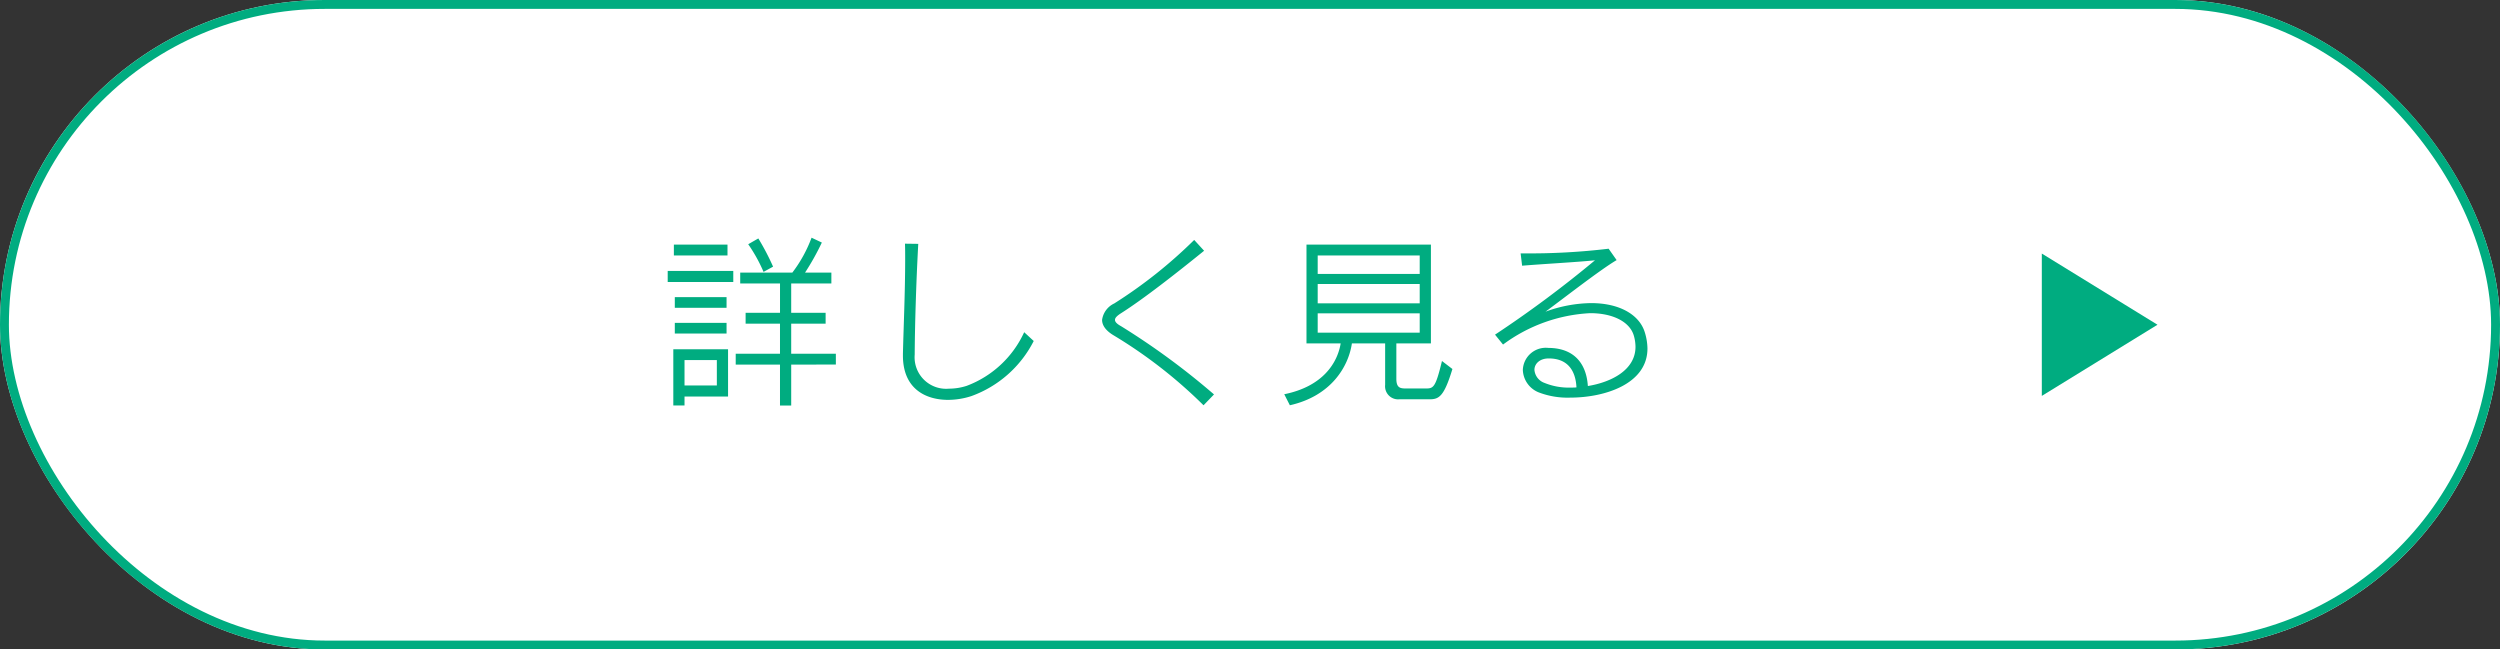<?xml version="1.0" encoding="UTF-8"?> <svg xmlns="http://www.w3.org/2000/svg" width="281" height="73" viewBox="0 0 281 73"><rect x="0" y="0" width="281" height="73" fill="#333333" stroke="none"/><g id="bana_kuwa" transform="translate(-1000 -2419)"><g id="長方形_60" data-name="長方形 60" transform="translate(1000 2419)" fill="#fff" stroke="#00ac80" stroke-width="1"><rect width="281" height="73" rx="36.5" stroke="none"></rect><rect x="0.5" y="0.5" width="280" height="72" rx="36" fill="none"></rect></g><path id="パス_649" data-name="パス 649" d="M7.77,6.712V5.494H1.743V6.712Zm5.124,1.26A27.168,27.168,0,0,0,11.235,4.8L10.1,5.452A17.528,17.528,0,0,1,11.823,8.56ZM8.421,9.694V8.455H1.05V9.694Zm-.756,2.9V11.4H1.848v1.2ZM19.95,18.976V17.758H14.931V14.377H18.8V13.159H14.931v-3.3h4.515V8.644H16.485a28.757,28.757,0,0,0,1.89-3.381L17.22,4.717a15.194,15.194,0,0,1-2.163,3.927H9.2V9.862h4.473v3.3H9.807v1.218h3.864v3.381H8.694v1.218h4.977v4.6h1.26v-4.6ZM7.665,15.49v-1.2H1.848v1.2Zm.168,7.077V17.254H1.68v6.321H2.94V22.567Zm-1.26-1.239H2.94V18.472H6.573Zm35.616-5-1.071-.987A11.576,11.576,0,0,1,34.65,21.37a6.461,6.461,0,0,1-1.974.315,3.543,3.543,0,0,1-3.864-3.822v-.042c.021-3.36.168-8.19.4-12.411L27.72,5.389c.021.567.021,1.176.021,1.764,0,3.7-.189,7.812-.252,10.626v.189c0,3.759,2.583,4.977,5.082,4.977a8.564,8.564,0,0,0,2.6-.42A12.7,12.7,0,0,0,42.189,16.33Zm20.265,6.006a82.12,82.12,0,0,0-10.437-7.665c-.462-.252-.693-.483-.693-.714s.231-.462.693-.756c2.52-1.6,6.216-4.494,9.324-7.014L60.228,4.969a53.178,53.178,0,0,1-8.988,7.14,2.4,2.4,0,0,0-1.365,1.848c0,.63.441,1.239,1.344,1.764a53.61,53.61,0,0,1,10.059,7.833Zm26.8-2.856-1.176-.9c-.714,2.94-.945,3.087-1.785,3.087H84.063c-.651,0-1.113-.042-1.113-1.092V16.6h3.885V5.494H72.849V16.6h3.843c-.357,2.163-1.974,4.83-6.342,5.712l.63,1.239c4.662-1.05,6.594-4.368,6.972-6.951H81.69v4.662a1.466,1.466,0,0,0,1.617,1.617h3.4C87.759,22.882,88.326,22.525,89.25,19.48ZM85.575,8.791H74.109V6.712H85.575Zm0,3.3H74.109V9.925H85.575Zm0,3.3H74.109V13.222H85.575Zm25.6,1.785a6.468,6.468,0,0,0-.294-1.806c-.609-2.016-2.877-3.3-6.027-3.3a15.312,15.312,0,0,0-5.145.966c1.974-1.449,6.195-4.746,8-5.8l-.9-1.281a74.589,74.589,0,0,1-9.513.525h-.378l.168,1.386c2.247-.189,6.174-.4,8.19-.609a126.993,126.993,0,0,1-11.235,8.358l.9,1.113a17.926,17.926,0,0,1,9.786-3.528c2.625,0,4.473,1.008,4.914,2.52a4.706,4.706,0,0,1,.189,1.26c0,2.583-2.667,3.969-5.355,4.41-.168-2.562-1.575-4.263-4.41-4.284h-.021a2.585,2.585,0,0,0-2.877,2.478,2.829,2.829,0,0,0,1.785,2.52,9.033,9.033,0,0,0,3.549.588C106.3,22.693,111.174,21.2,111.174,17.17Zm-7.98,4.368c-.231.021-.441.021-.672.021a7.187,7.187,0,0,1-2.919-.525,1.7,1.7,0,0,1-1.134-1.47c0-.672.588-1.281,1.6-1.281C102.06,18.283,103.089,19.48,103.194,21.538Z" transform="translate(1074 2441)" fill="#00ac80"></path><path id="多角形_1" data-name="多角形 1" d="M8,0l8,13H0Z" transform="translate(1242.5 2447.5) rotate(90)" fill="#00ac80"></path></g></svg> 